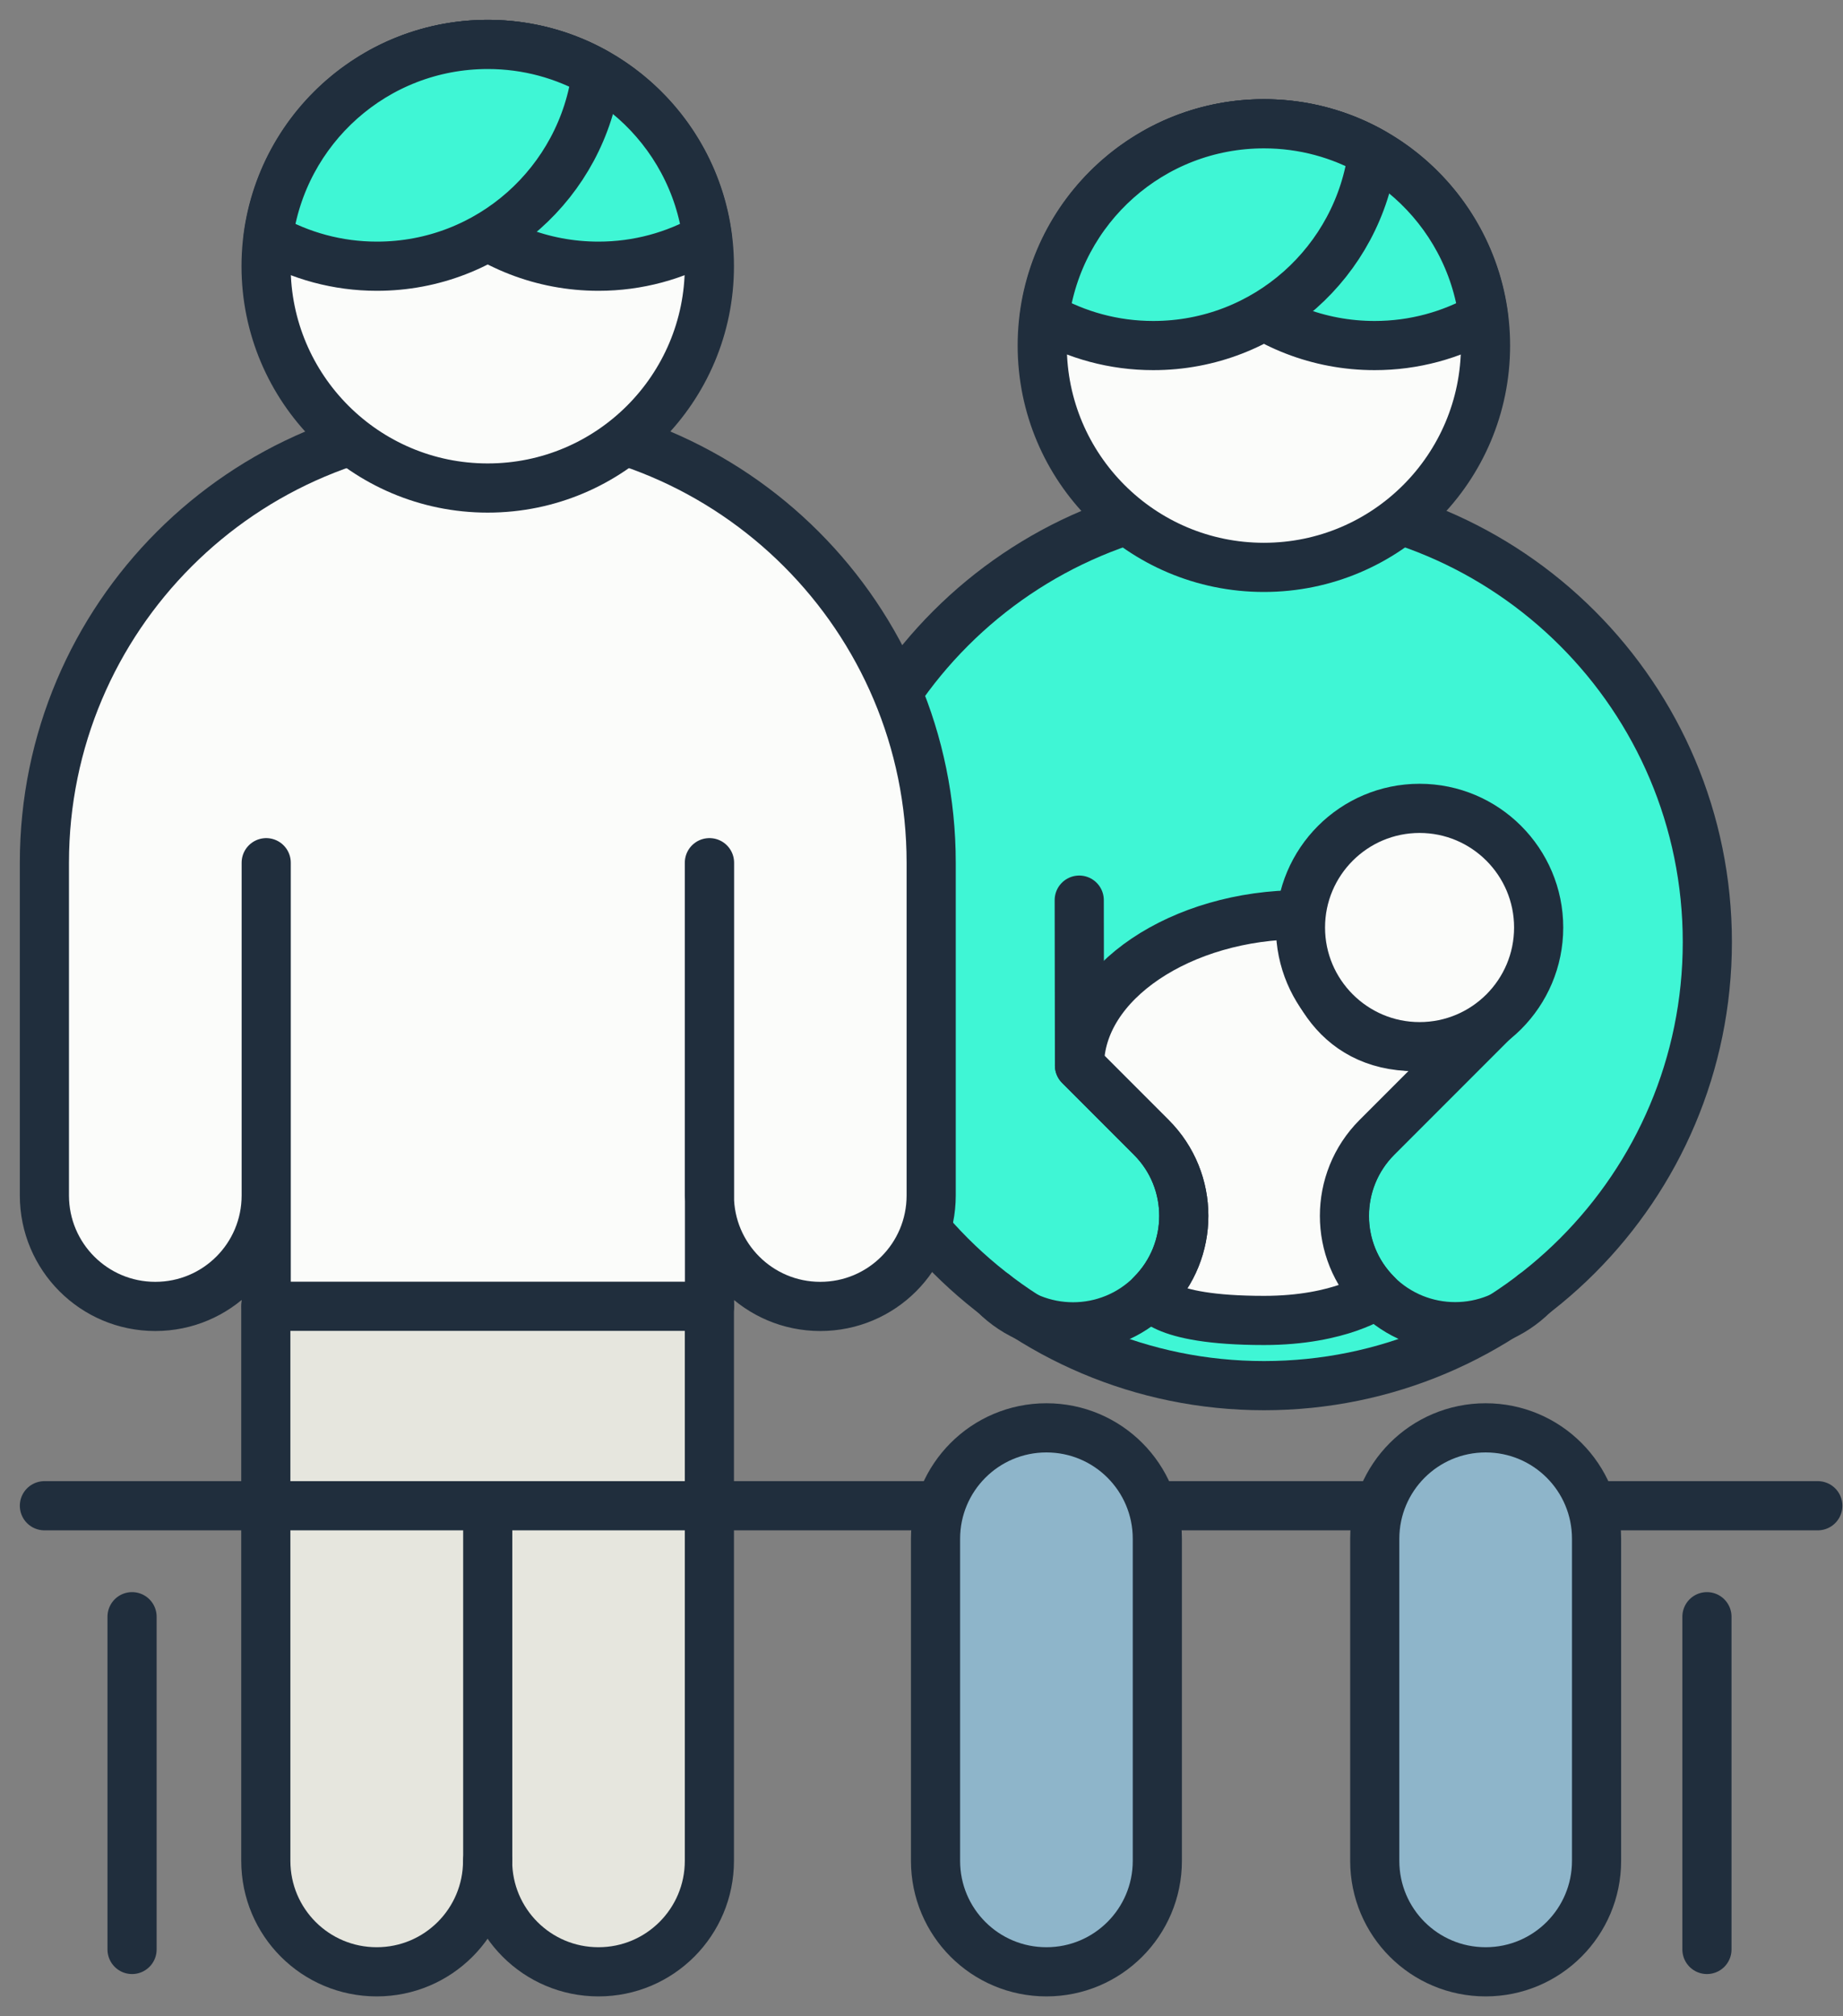 <svg width="75" height="82" viewBox="0 0 75 82" fill="none" xmlns="http://www.w3.org/2000/svg">
<rect x="0" y="0" width="75" height="82" fill="#808080" stroke="none"/>
<path d="M69.479 38.313C69.479 28.352 61.4 20.273 51.438 20.273C41.477 20.273 33.398 28.352 33.398 38.313C33.398 48.275 41.477 56.354 51.438 56.354C61.4 56.354 69.479 48.275 69.479 38.313Z" fill="#3FF6D5" stroke="#202E3D" stroke-width="2" stroke-linecap="round" stroke-linejoin="round"/>
<path d="M28.868 53.127V75.68C28.868 78.171 26.851 80.193 24.355 80.193C21.86 80.193 19.843 78.176 19.843 75.68C19.843 78.171 17.826 80.193 15.33 80.193C12.834 80.193 10.817 78.176 10.817 75.68V53.127" fill="#E6E6DE"/>
<path d="M28.868 53.127V75.68C28.868 78.171 26.851 80.193 24.355 80.193C21.86 80.193 19.843 78.176 19.843 75.68C19.843 78.171 17.826 80.193 15.33 80.193C12.834 80.193 10.817 78.176 10.817 75.68V53.127" stroke="#202E3D" stroke-width="2" stroke-linecap="round" stroke-linejoin="round"/>
<path d="M28.868 35.086V48.619C28.868 51.11 30.885 53.132 33.381 53.132C35.877 53.132 37.894 51.115 37.894 48.619V39.599V35.086C37.894 25.125 29.815 17.045 19.853 17.045C9.886 17.045 1.807 25.125 1.807 35.086V48.619C1.807 51.11 3.824 53.132 6.32 53.132C8.816 53.132 10.833 51.115 10.833 48.619V35.086V53.127H28.874V35.086H28.868Z" fill="#FBFCFA" stroke="#202E3D" stroke-width="2" stroke-linecap="round" stroke-linejoin="round"/>
<path d="M19.848 75.68V61.243" stroke="#202E3D" stroke-width="2" stroke-linecap="round" stroke-linejoin="round"/>
<path d="M19.848 19.848C24.829 19.848 28.868 15.808 28.868 10.827C28.868 5.846 24.829 1.807 19.848 1.807C14.867 1.807 10.828 5.846 10.828 10.827C10.828 15.808 14.867 19.848 19.848 19.848Z" fill="#FBFCFA" stroke="#202E3D" stroke-width="2" stroke-linecap="round" stroke-linejoin="round"/>
<path d="M15.421 2.974C15.992 7.406 19.773 10.827 24.356 10.827C25.964 10.827 27.475 10.402 28.782 9.66C28.212 5.228 24.431 1.807 19.848 1.807C18.24 1.807 16.729 2.232 15.421 2.974Z" fill="#3FF6D5" stroke="#202E3D" stroke-width="2" stroke-linecap="round" stroke-linejoin="round"/>
<path d="M24.275 2.974C23.704 7.406 19.923 10.827 15.34 10.827C13.732 10.827 12.221 10.402 10.914 9.66C11.489 5.228 15.265 1.807 19.853 1.807C21.462 1.807 22.973 2.232 24.28 2.974H24.275Z" fill="#3FF6D5" stroke="#202E3D" stroke-width="2" stroke-linecap="round" stroke-linejoin="round"/>
<path d="M1.807 61.238H73.975" stroke="#202E3D" stroke-width="2" stroke-linecap="round" stroke-linejoin="round"/>
<path d="M69.463 65.751V79.284" stroke="#202E3D" stroke-width="2" stroke-linecap="round" stroke-linejoin="round"/>
<path d="M5.374 65.751V79.284" stroke="#202E3D" stroke-width="2" stroke-linecap="round" stroke-linejoin="round"/>
<path d="M51.433 23.075C56.414 23.075 60.453 19.035 60.453 14.054C60.453 9.073 56.414 5.034 51.433 5.034C46.452 5.034 42.413 9.073 42.413 14.054C42.413 19.035 46.452 23.075 51.433 23.075Z" fill="#FBFCFA" stroke="#202E3D" stroke-width="2" stroke-linecap="round" stroke-linejoin="round"/>
<path d="M47.006 6.201C47.576 10.633 51.357 14.054 55.94 14.054C57.548 14.054 59.06 13.629 60.367 12.887C59.797 8.455 56.016 5.034 51.433 5.034C49.824 5.034 48.313 5.459 47.006 6.201Z" fill="#3FF6D5" stroke="#202E3D" stroke-width="2" stroke-linecap="round" stroke-linejoin="round"/>
<path d="M55.865 6.201C55.295 10.633 51.514 14.054 46.931 14.054C45.322 14.054 43.811 13.629 42.504 12.887C43.074 8.455 46.855 5.034 51.438 5.034C53.047 5.034 54.558 5.459 55.865 6.201Z" fill="#3FF6D5" stroke="#202E3D" stroke-width="2" stroke-linecap="round" stroke-linejoin="round"/>
<path d="M38.071 62.583C38.071 60.092 40.088 58.07 42.584 58.07C45.08 58.07 47.097 60.087 47.097 62.583V75.68C47.097 78.171 45.08 80.193 42.584 80.193C40.088 80.193 38.071 78.176 38.071 75.68V62.583Z" fill="#8EB5CA" stroke="#202E3D" stroke-width="2" stroke-linecap="round" stroke-linejoin="round"/>
<path d="M55.945 62.583C55.945 60.092 57.962 58.07 60.458 58.07C62.954 58.07 64.971 60.087 64.971 62.583V75.68C64.971 78.171 62.954 80.193 60.458 80.193C57.962 80.193 55.945 78.176 55.945 75.68V62.583Z" fill="#8EB5CA" stroke="#202E3D" stroke-width="2" stroke-linecap="round" stroke-linejoin="round"/>
<path d="M62.406 52.637C60.647 54.396 57.791 54.396 56.026 52.637C54.262 50.879 54.267 48.022 56.026 46.258L60.711 41.573" stroke="#202E3D" stroke-width="2" stroke-linecap="round" stroke-linejoin="round"/>
<path d="M60.711 41.573C59.398 42.563 57.58 42.563 57.58 42.563C54.235 42.563 52.949 39.69 52.949 37.2C48.087 37.2 43.929 39.943 43.929 43.332L46.855 46.258C48.614 48.017 48.614 50.873 46.855 52.637C46.855 52.637 47.086 53.702 51.438 53.702C54.563 53.702 56.031 52.637 56.031 52.637C54.272 50.878 54.272 48.022 56.031 46.258L60.716 41.573" fill="#FBFCFA"/>
<path d="M60.711 41.573C59.398 42.563 57.58 42.563 57.58 42.563C54.235 42.563 52.949 39.69 52.949 37.2C48.087 37.2 43.929 39.943 43.929 43.332L46.855 46.258C48.614 48.017 48.614 50.873 46.855 52.637C46.855 52.637 47.086 53.702 51.438 53.702C54.563 53.702 56.031 52.637 56.031 52.637C54.272 50.878 54.272 48.022 56.031 46.258L60.716 41.573" stroke="#202E3D" stroke-width="2" stroke-linecap="round" stroke-linejoin="round"/>
<path d="M43.919 36.608L43.929 43.337L46.855 46.264C48.614 48.022 48.614 50.879 46.855 52.643C45.096 54.402 42.24 54.402 40.476 52.643" stroke="#202E3D" stroke-width="2" stroke-linecap="round" stroke-linejoin="round"/>
<path d="M57.769 42.568C60.447 42.568 62.615 40.395 62.615 37.722C62.615 35.049 60.442 32.876 57.769 32.876C55.095 32.876 52.922 35.049 52.922 37.722C52.922 40.395 55.095 42.568 57.769 42.568Z" fill="#FBFCFA" stroke="#202E3D" stroke-width="2" stroke-linecap="round" stroke-linejoin="round"/>
</svg>
